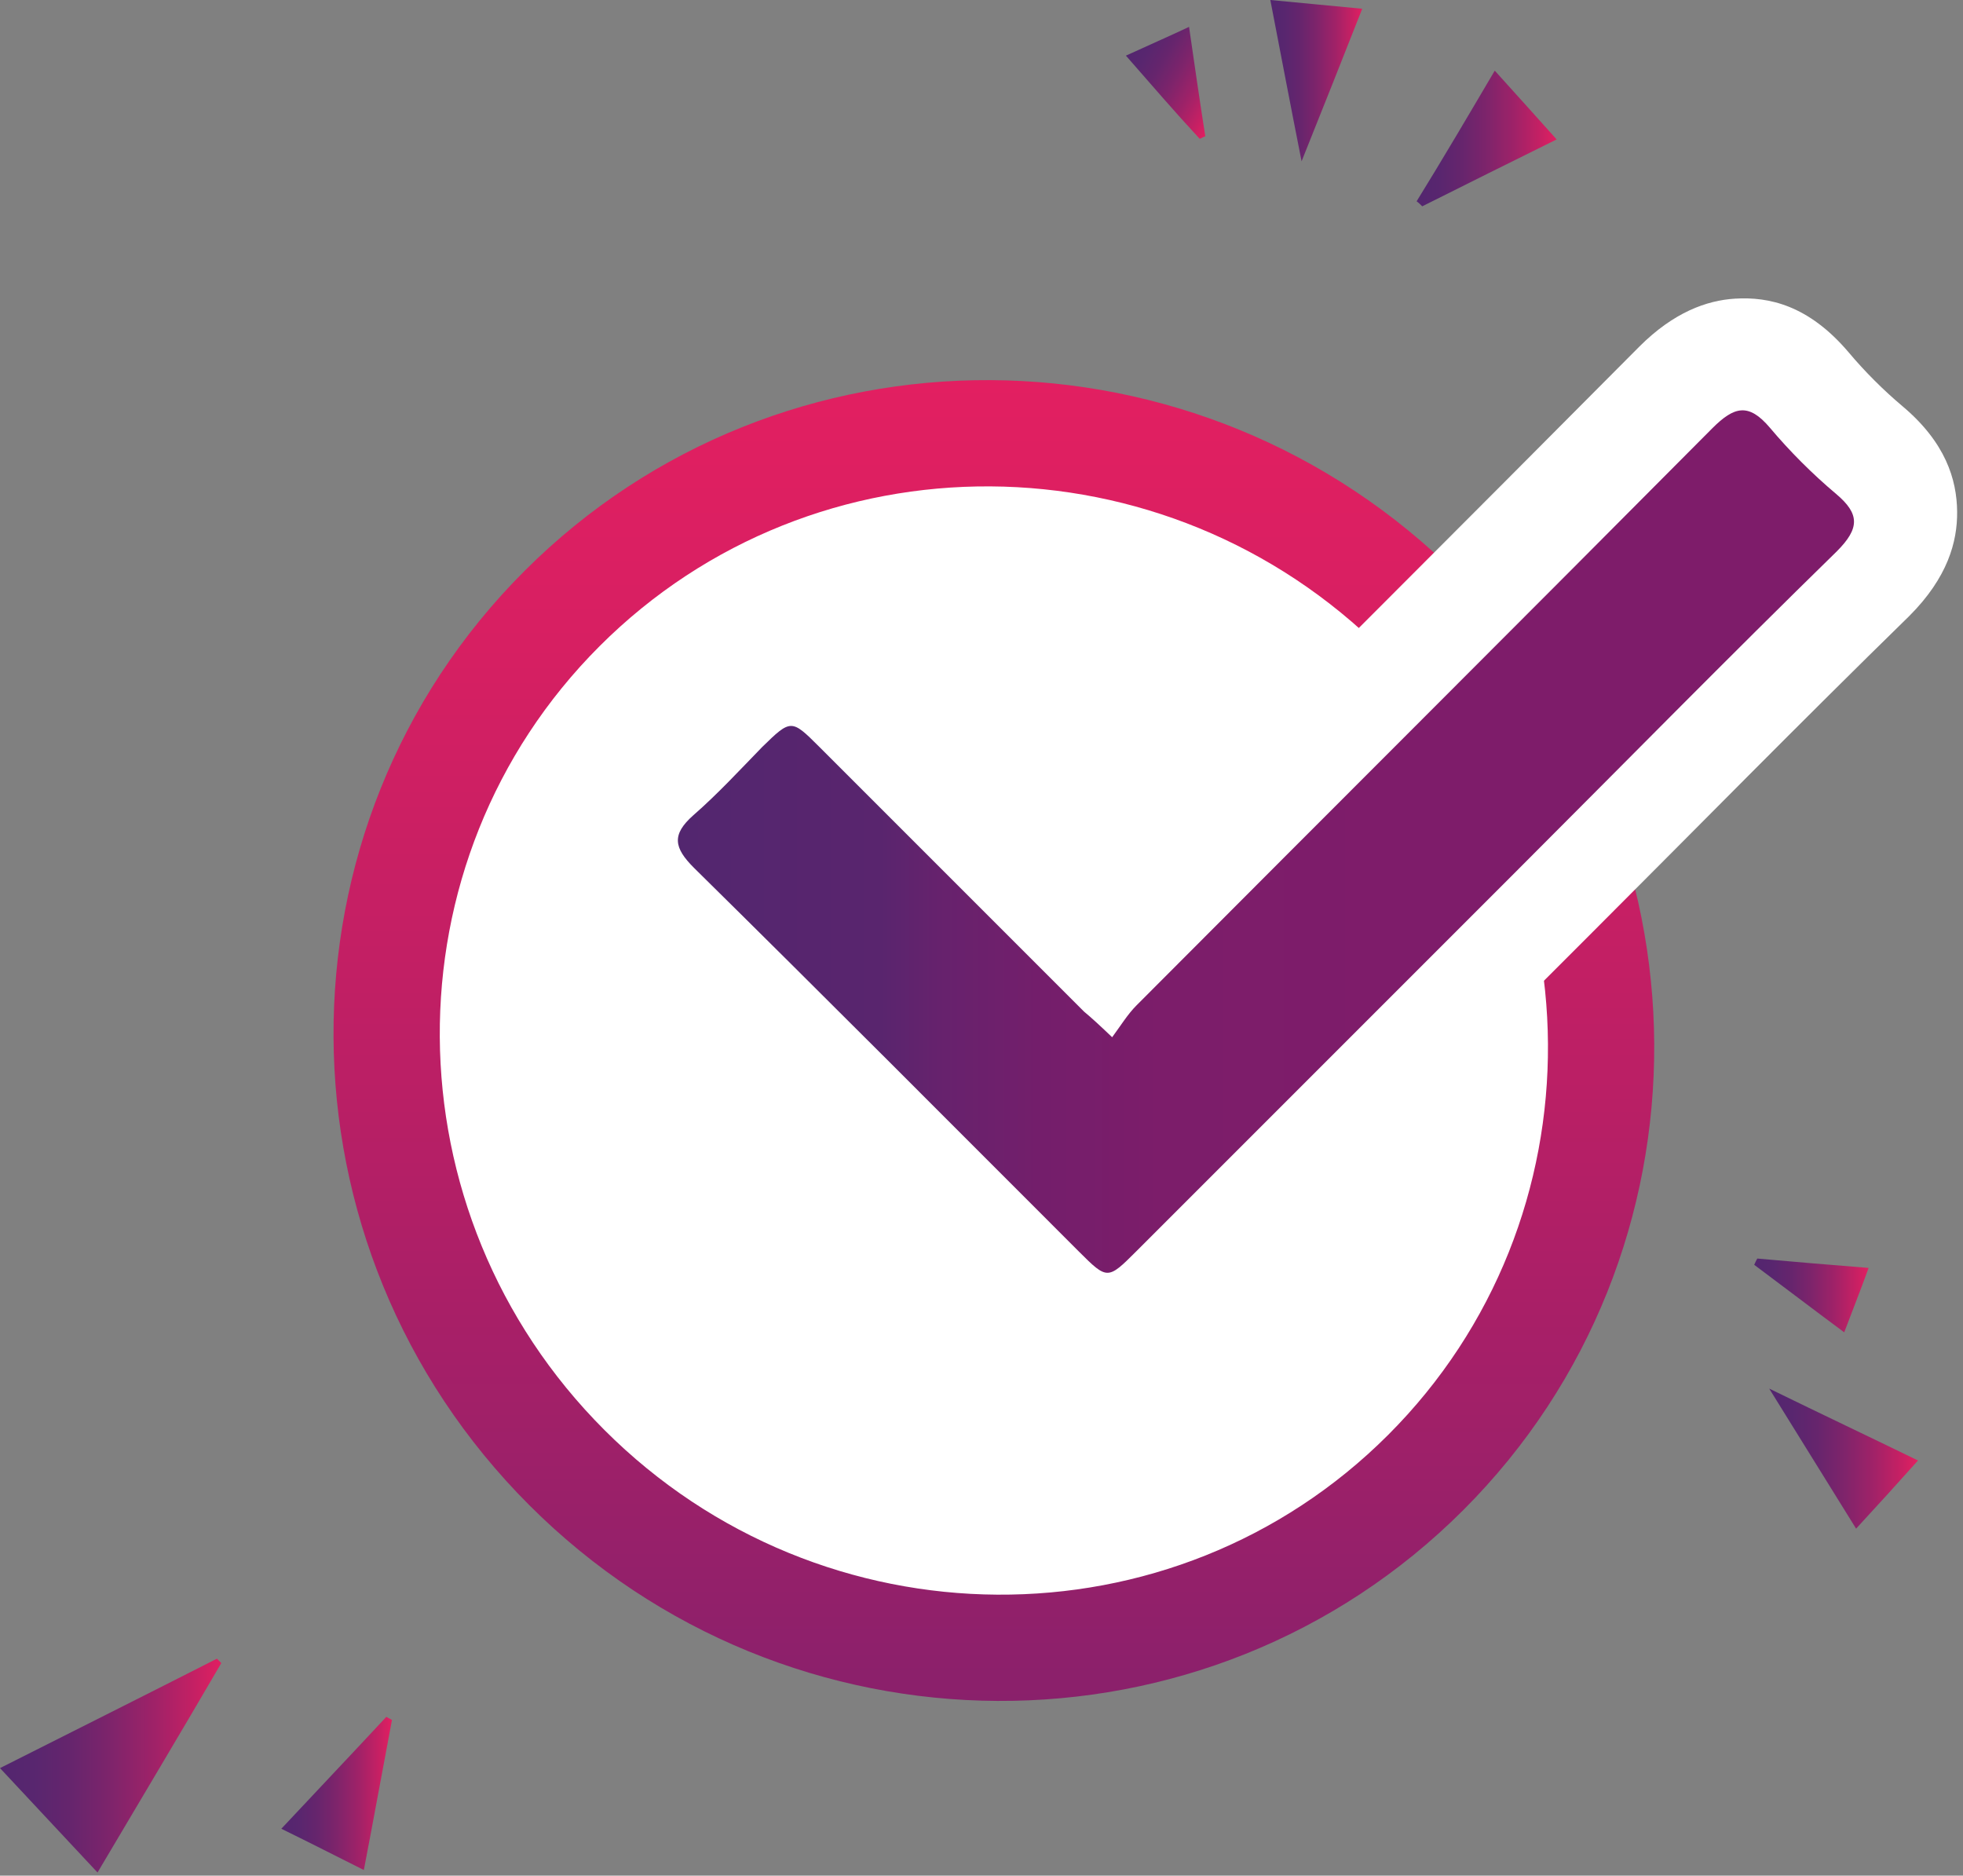 <?xml version="1.0" encoding="UTF-8" standalone="no"?>
<!DOCTYPE svg PUBLIC "-//W3C//DTD SVG 1.1//EN" "http://www.w3.org/Graphics/SVG/1.1/DTD/svg11.dtd">
<svg width="100%" height="100%" viewBox="0 0 314 300" version="1.1" xmlns="http://www.w3.org/2000/svg" xmlns:xlink="http://www.w3.org/1999/xlink" xml:space="preserve" xmlns:serif="http://www.serif.com/" style="fill-rule:evenodd;clip-rule:evenodd;stroke-linejoin:round;stroke-miterlimit:2;">
    <rect x="0" y="0" width="314" height="300" fill="#808080" stroke="none"/>
    <g>
        <path d="M89.896,97.345c37.699,-37.699 99.261,-37.351 137.39,0.777c38.128,38.129 38.476,99.691 0.777,137.39c-37.699,37.699 -99.261,37.35 -137.389,-0.778c-38.128,-38.128 -38.477,-99.69 -0.778,-137.389Z" style="fill:#fff;"/>
        <path d="M83.886,91.334c40.997,-40.997 107.946,-40.686 149.41,0.778c41.464,41.464 41.775,108.413 0.778,149.41c-40.998,40.998 -107.946,40.687 -149.41,-0.778c-41.465,-41.464 -41.776,-108.412 -0.778,-149.41Zm12.02,12.021c-34.4,34.401 -34.014,90.576 0.778,125.369c34.793,34.792 90.968,35.178 125.369,0.778c34.401,-34.401 34.015,-90.577 -0.778,-125.369c-34.792,-34.793 -90.968,-35.179 -125.369,-0.778Z" style="fill:url(#_Linear1);"/>
        <path d="M177.9,164.5c1.4,-1.9 2.5,-3.7 3.9,-5.1c30.7,-30.8 61.5,-61.5 92.1,-92.3c3.5,-3.5 5.8,-4.1 9.2,-0.1c3.2,3.8 6.8,7.4 10.6,10.6c3.8,3.2 3.8,5.5 0.1,9.2c-17.3,16.9 -34.2,34.1 -51.3,51.2c-20.3,20.3 -40.5,40.5 -60.8,60.8c-4.5,4.5 -4.6,4.5 -9.1,0c-20.5,-20.5 -40.9,-41 -61.6,-61.4c-3.2,-3.2 -3.6,-5.3 -0.1,-8.4c3.9,-3.4 7.4,-7.2 11,-10.9c4.6,-4.5 4.7,-4.5 9.1,-0.1c14.1,14.1 28.3,28.3 42.4,42.4c1.2,1 2.3,2 4.5,4.1Z" style="fill-rule:nonzero;"/>
        <path d="M177.09,140.756c28.381,-28.448 56.83,-56.825 85.124,-85.304l0.019,-0.019c5.495,-5.496 10.788,-7.39 15.302,-7.665c5.404,-0.329 11.747,1.028 18.162,8.575l0.024,0.029c2.598,3.085 5.522,6.009 8.607,8.607c6.869,5.784 8.689,11.693 8.734,16.89c0.041,4.747 -1.485,10.489 -7.663,16.666l-0.069,0.068c-17.254,16.855 -34.108,34.01 -51.163,51.064l-60.8,60.8c-7.219,7.219 -12.527,8.208 -16.217,8.208c-3.69,0 -8.998,-0.989 -16.217,-8.208c-20.472,-20.471 -40.843,-40.943 -61.558,-61.357l-0.042,-0.043c-5.436,-5.435 -7.164,-10.661 -7.377,-15.12c-0.246,-5.172 1.107,-11.19 8.052,-17.342l0.049,-0.042c3.559,-3.103 6.732,-6.593 10.159,-10.115l0.146,-0.143c7.187,-7.031 12.39,-8.052 15.984,-8.092c3.775,-0.041 9.099,0.897 16.321,8.12c0,-0 22.376,22.376 34.423,34.423Z" style="fill:#fff;"/>
        <path d="M177.9,165.9c1.4,-1.9 2.5,-3.7 3.9,-5.1c30.7,-30.8 61.5,-61.5 92.1,-92.3c3.5,-3.5 5.8,-4.1 9.2,-0.1c3.2,3.8 6.8,7.4 10.6,10.6c3.8,3.2 3.8,5.5 0.1,9.2c-17.3,16.9 -34.2,34.1 -51.3,51.2c-20.3,20.3 -40.5,40.5 -60.8,60.8c-4.5,4.5 -4.6,4.5 -9.1,0c-20.5,-20.5 -40.9,-41 -61.6,-61.4c-3.2,-3.2 -3.6,-5.3 -0.1,-8.4c3.9,-3.4 7.4,-7.2 11,-10.9c4.6,-4.5 4.7,-4.5 9.1,-0.1c14.1,14.1 28.3,28.3 42.4,42.4c1.2,1 2.3,2 4.5,4.1Z" style="fill:url(#_Linear2);fill-rule:nonzero;"/>
        <path d="M15.6,299.5c-5.4,-5.8 -10.3,-11 -15.6,-16.7c11.9,-6 23.3,-11.7 34.7,-17.5c0.2,0.2 0.5,0.5 0.7,0.7c-6.4,11 -13,22 -19.8,33.5Z" style="fill:url(#_Linear3);fill-rule:nonzero;"/>
        <path d="M45,292.5c6,-6.4 11.4,-12.1 16.8,-17.9c0.3,0.2 0.6,0.3 0.9,0.5c-1.5,7.9 -2.9,15.7 -4.5,24c-4.4,-2.2 -8.5,-4.3 -13.2,-6.6Z" style="fill:url(#_Linear4);fill-rule:nonzero;"/>
        <path d="M239.1,11.3c3.6,4 6.6,7.3 9.9,11c-7.5,3.7 -14.5,7.2 -21.5,10.7c-0.3,-0.3 -0.6,-0.6 -0.9,-0.8c4.2,-6.8 8.2,-13.6 12.5,-20.9Z" style="fill:url(#_Linear5);fill-rule:nonzero;"/>
        <path d="M306.8,233.6c-3.3,3.7 -6.4,7.1 -9.9,10.9c-4.6,-7.4 -8.8,-14.2 -13.9,-22.4c8.6,4.2 16,7.7 23.8,11.5Z" style="fill:url(#_Linear6);fill-rule:nonzero;"/>
        <path d="M208.2,25.8c-1.8,-9.1 -3.3,-17 -5,-25.8c5.1,0.5 9.6,0.9 14.7,1.4c-3.2,8.1 -6.2,15.7 -9.7,24.4Z" style="fill:url(#_Linear7);fill-rule:nonzero;"/>
        <path d="M281.1,201.3c5.7,0.5 11.4,1 17.8,1.5c-1.3,3.6 -2.5,6.6 -3.9,10.3c-5,-3.7 -9.7,-7.3 -14.4,-10.8c0.2,-0.4 0.3,-0.7 0.5,-1Z" style="fill:url(#_Linear8);fill-rule:nonzero;"/>
        <path d="M180.1,8.9c3.7,-1.7 6.7,-3 10.1,-4.6c0.9,6.2 1.7,11.8 2.6,17.5c-0.3,0.1 -0.6,0.3 -0.9,0.4c-3.9,-4.2 -7.6,-8.5 -11.8,-13.3Z" style="fill:url(#_Linear9);fill-rule:nonzero;"/>
    </g>
    <defs>
        <linearGradient id="_Linear1" x1="0" y1="0" x2="1" y2="0" gradientUnits="userSpaceOnUse" gradientTransform="matrix(4.26326e-14,-210.227,210.227,4.26326e-14,159.049,271.55)"><stop offset="0" style="stop-color:#8a206b;stop-opacity:1"/><stop offset="0.02" style="stop-color:#8c206b;stop-opacity:1"/><stop offset="0.46" style="stop-color:#ba1f65;stop-opacity:1"/><stop offset="0.8" style="stop-color:#d71f62;stop-opacity:1"/><stop offset="1" style="stop-color:#e21f61;stop-opacity:1"/></linearGradient>
        <linearGradient id="_Linear2" x1="0" y1="0" x2="1" y2="0" gradientUnits="userSpaceOnUse" gradientTransform="matrix(188.014,0,0,188.014,108.521,134.536)"><stop offset="0" style="stop-color:#53266f;stop-opacity:1"/><stop offset="0.17" style="stop-color:#59256e;stop-opacity:1"/><stop offset="0.22" style="stop-color:#66226d;stop-opacity:1"/><stop offset="0.31" style="stop-color:#741e6b;stop-opacity:1"/><stop offset="0.41" style="stop-color:#7c1d6a;stop-opacity:1"/><stop offset="0.62" style="stop-color:#7e1c6a;stop-opacity:1"/><stop offset="1" style="stop-color:#7e1c6a;stop-opacity:1"/></linearGradient>
        <linearGradient id="_Linear3" x1="0" y1="0" x2="1" y2="0" gradientUnits="userSpaceOnUse" gradientTransform="matrix(35.42,0,0,35.42,0.042,282.424)"><stop offset="0" style="stop-color:#53266f;stop-opacity:1"/><stop offset="0.15" style="stop-color:#58266f;stop-opacity:1"/><stop offset="0.32" style="stop-color:#66256d;stop-opacity:1"/><stop offset="0.5" style="stop-color:#7e246b;stop-opacity:1"/><stop offset="0.7" style="stop-color:#a02268;stop-opacity:1"/><stop offset="0.9" style="stop-color:#ca2063;stop-opacity:1"/><stop offset="1" style="stop-color:#e21f61;stop-opacity:1"/></linearGradient>
        <linearGradient id="_Linear4" x1="0" y1="0" x2="1" y2="0" gradientUnits="userSpaceOnUse" gradientTransform="matrix(17.711,0,0,17.711,44.99,286.866)"><stop offset="0" style="stop-color:#53266f;stop-opacity:1"/><stop offset="0.15" style="stop-color:#58266f;stop-opacity:1"/><stop offset="0.32" style="stop-color:#66256d;stop-opacity:1"/><stop offset="0.5" style="stop-color:#7e246b;stop-opacity:1"/><stop offset="0.7" style="stop-color:#a02268;stop-opacity:1"/><stop offset="0.9" style="stop-color:#ca2063;stop-opacity:1"/><stop offset="1" style="stop-color:#e21f61;stop-opacity:1"/></linearGradient>
        <linearGradient id="_Linear5" x1="0" y1="0" x2="1" y2="0" gradientUnits="userSpaceOnUse" gradientTransform="matrix(22.363,0,0,22.363,226.693,22.241)"><stop offset="0" style="stop-color:#53266f;stop-opacity:1"/><stop offset="0.15" style="stop-color:#58266f;stop-opacity:1"/><stop offset="0.32" style="stop-color:#66256d;stop-opacity:1"/><stop offset="0.5" style="stop-color:#7e246b;stop-opacity:1"/><stop offset="0.7" style="stop-color:#a02268;stop-opacity:1"/><stop offset="0.9" style="stop-color:#ca2063;stop-opacity:1"/><stop offset="1" style="stop-color:#e21f61;stop-opacity:1"/></linearGradient>
        <linearGradient id="_Linear6" x1="0" y1="0" x2="1" y2="0" gradientUnits="userSpaceOnUse" gradientTransform="matrix(23.75,0,0,23.75,283.008,233.335)"><stop offset="0" style="stop-color:#53266f;stop-opacity:1"/><stop offset="0.15" style="stop-color:#58266f;stop-opacity:1"/><stop offset="0.32" style="stop-color:#66256d;stop-opacity:1"/><stop offset="0.5" style="stop-color:#7e246b;stop-opacity:1"/><stop offset="0.7" style="stop-color:#a02268;stop-opacity:1"/><stop offset="0.9" style="stop-color:#ca2063;stop-opacity:1"/><stop offset="1" style="stop-color:#e21f61;stop-opacity:1"/></linearGradient>
        <linearGradient id="_Linear7" x1="0" y1="0" x2="1" y2="0" gradientUnits="userSpaceOnUse" gradientTransform="matrix(14.681,0,0,14.681,203.262,12.962)"><stop offset="0" style="stop-color:#53266f;stop-opacity:1"/><stop offset="0.15" style="stop-color:#58266f;stop-opacity:1"/><stop offset="0.32" style="stop-color:#66256d;stop-opacity:1"/><stop offset="0.5" style="stop-color:#7e246b;stop-opacity:1"/><stop offset="0.7" style="stop-color:#a02268;stop-opacity:1"/><stop offset="0.9" style="stop-color:#ca2063;stop-opacity:1"/><stop offset="1" style="stop-color:#e21f61;stop-opacity:1"/></linearGradient>
        <linearGradient id="_Linear8" x1="0" y1="0" x2="1" y2="0" gradientUnits="userSpaceOnUse" gradientTransform="matrix(18.261,0,0,18.261,280.666,207.178)"><stop offset="0" style="stop-color:#53266f;stop-opacity:1"/><stop offset="0.15" style="stop-color:#58266f;stop-opacity:1"/><stop offset="0.32" style="stop-color:#66256d;stop-opacity:1"/><stop offset="0.5" style="stop-color:#7e246b;stop-opacity:1"/><stop offset="0.7" style="stop-color:#a02268;stop-opacity:1"/><stop offset="0.9" style="stop-color:#ca2063;stop-opacity:1"/><stop offset="1" style="stop-color:#e21f61;stop-opacity:1"/></linearGradient>
        <linearGradient id="_Linear9" x1="0" y1="0" x2="1" y2="0" gradientUnits="userSpaceOnUse" gradientTransform="matrix(15.107,8.722,-8.722,15.107,180.889,7.45)"><stop offset="0" style="stop-color:#53266f;stop-opacity:1"/><stop offset="0.15" style="stop-color:#58266f;stop-opacity:1"/><stop offset="0.32" style="stop-color:#66256d;stop-opacity:1"/><stop offset="0.5" style="stop-color:#7e246b;stop-opacity:1"/><stop offset="0.7" style="stop-color:#a02268;stop-opacity:1"/><stop offset="0.9" style="stop-color:#ca2063;stop-opacity:1"/><stop offset="1" style="stop-color:#e21f61;stop-opacity:1"/></linearGradient>
    </defs>
</svg>
